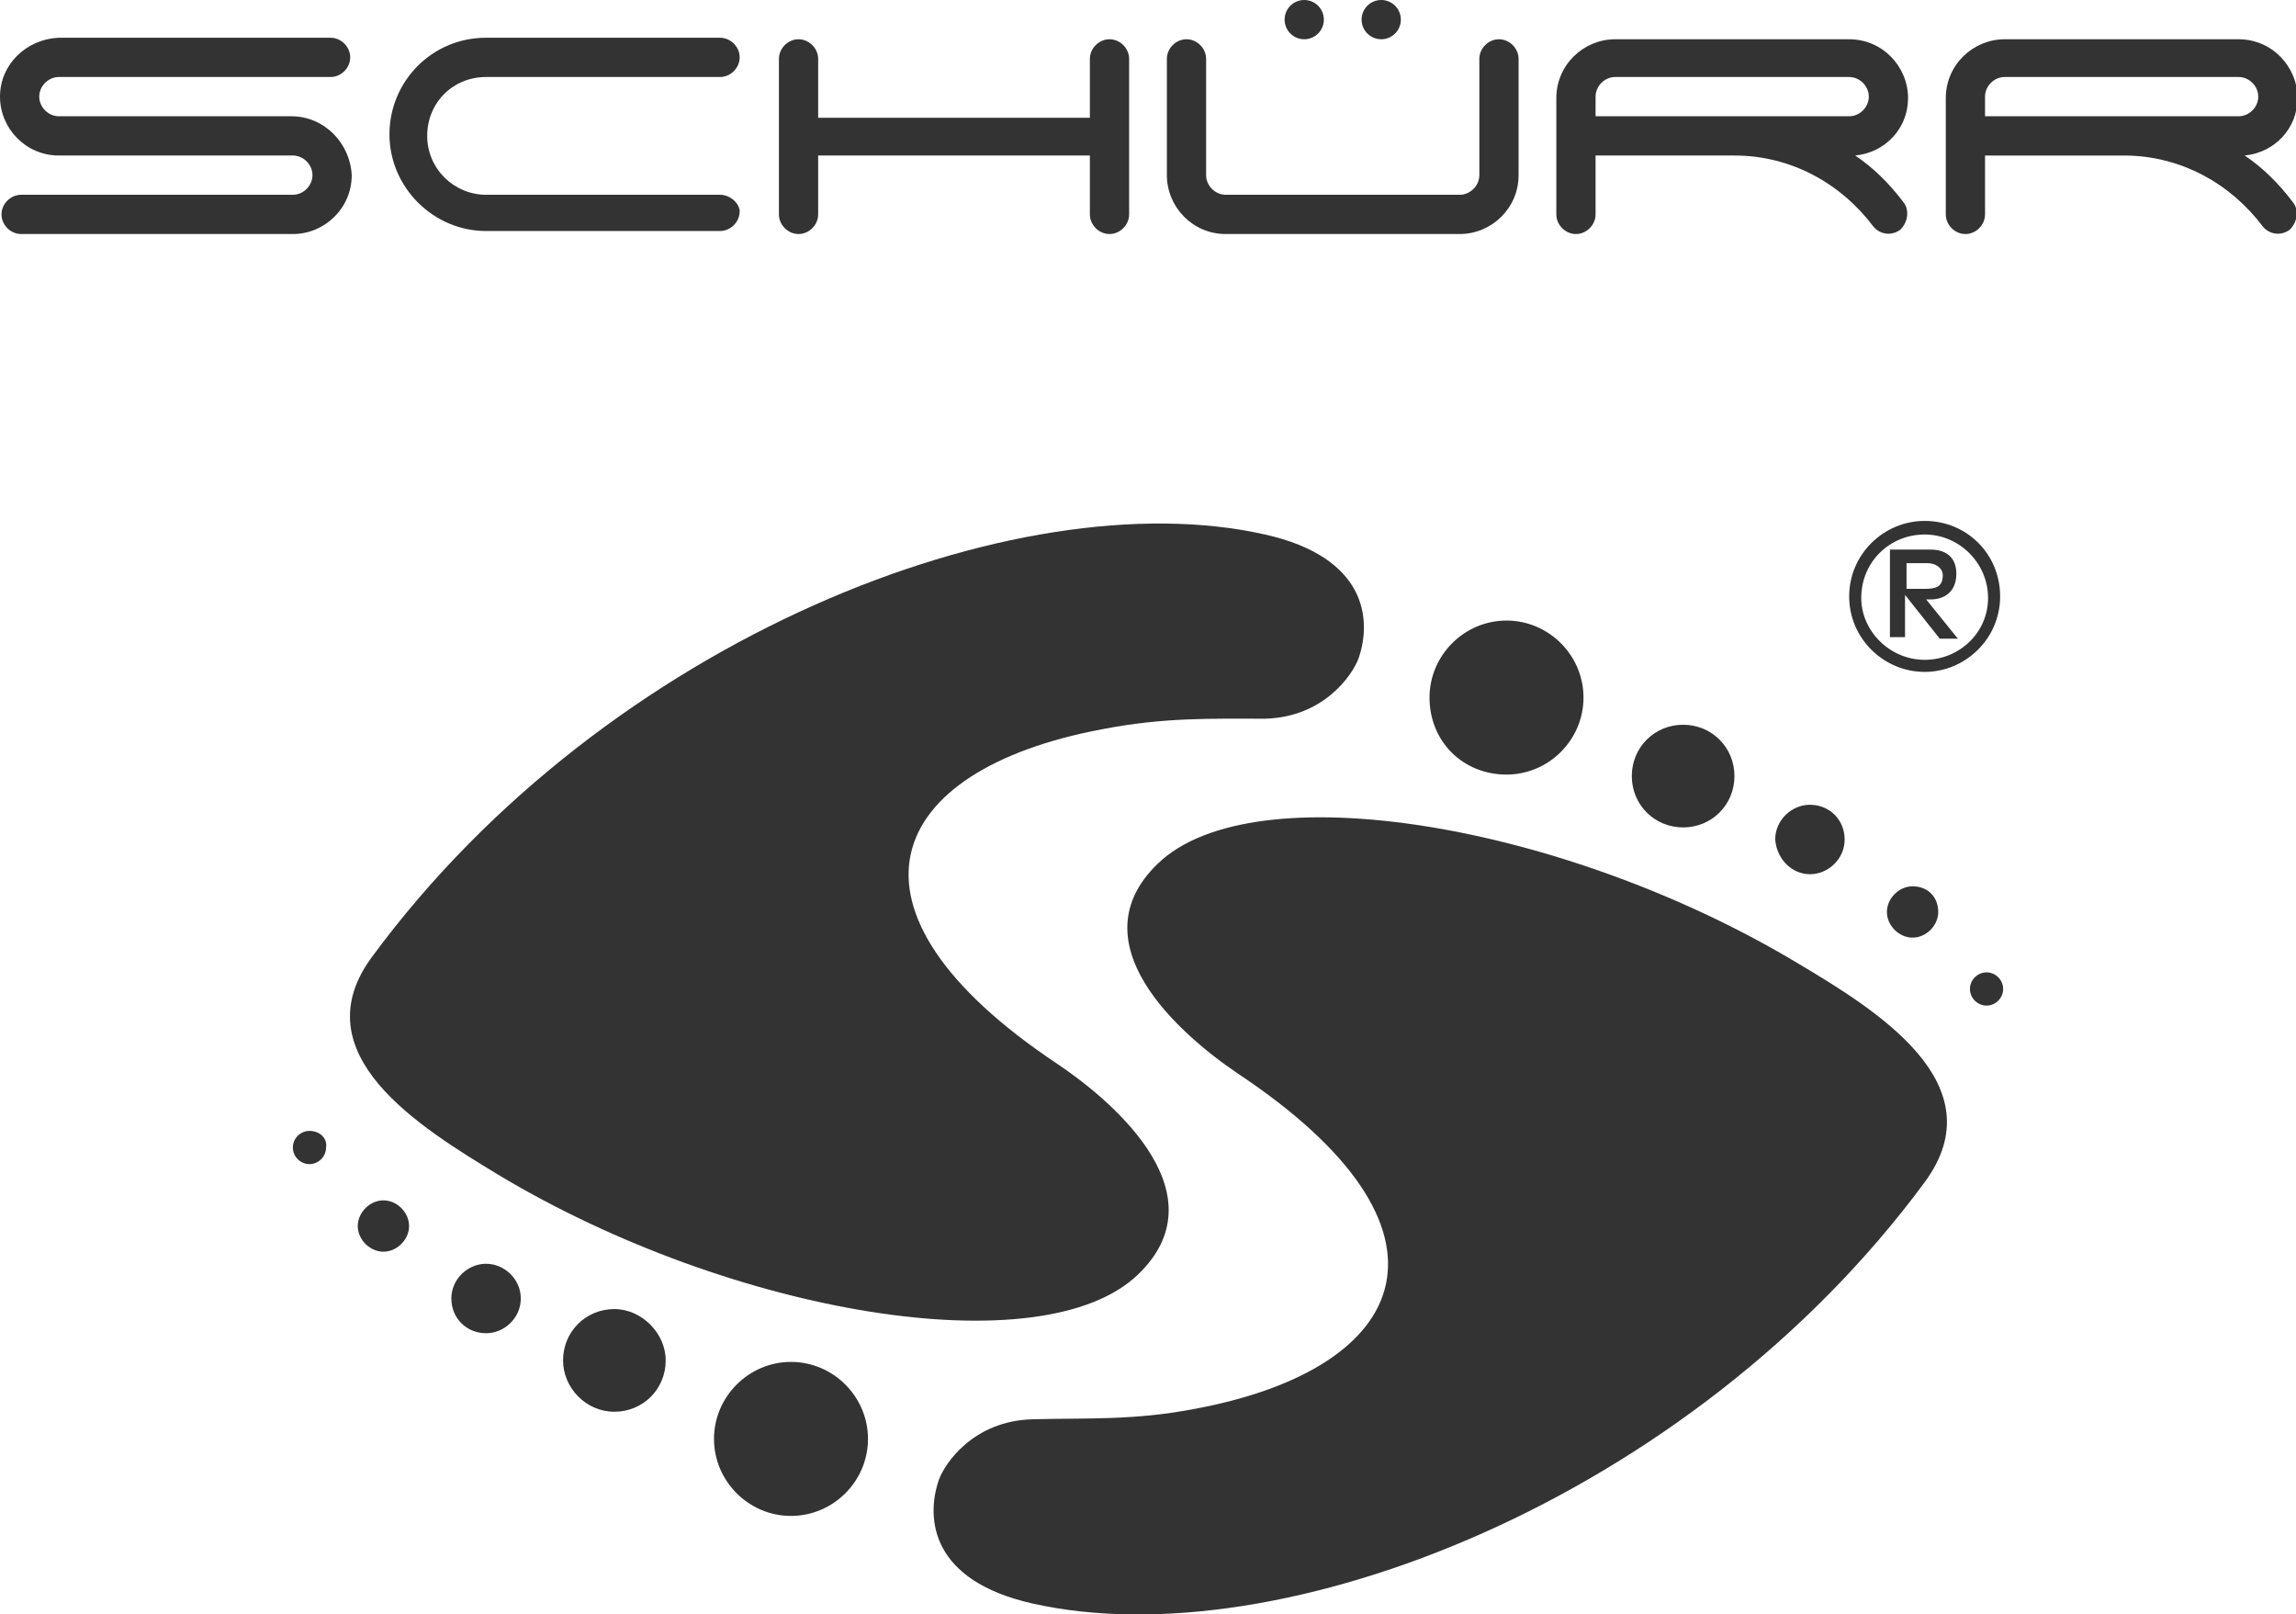 <?xml version="1.0" encoding="utf-8"?>
<!-- Generator: Adobe Illustrator 27.2.0, SVG Export Plug-In . SVG Version: 6.00 Build 0)  -->
<svg version="1.1" id="Vrstva_1" xmlns="http://www.w3.org/2000/svg" xmlns:xlink="http://www.w3.org/1999/xlink" x="0px" y="0px"
	 viewBox="0 0 152.1 106.9" style="enable-background:new 0 0 152.1 106.9;" xml:space="preserve">
<style type="text/css">
	.st0{fill-rule:evenodd;clip-rule:evenodd;}
	.st1{fill-rule:evenodd;clip-rule:evenodd;fill:#333333;}
	.st2{fill:#333333;}
	.st3{fill:none;}
	.st4{fill:#FFFFFF;}
	.st5{clip-path:url(#SVGID_00000158001454280305298120000004177916466211015357_);}
</style>
<g>
	<g>
		<path class="st2" d="M126.2,39.4L126.2,39.4l2.3,2.9h1.2l-2.1-2.6h0.3c0.9,0,1.7-0.5,1.7-1.7c0-1.1-0.7-1.6-1.7-1.6h-2.7v5.8h1
			L126.2,39.4L126.2,39.4z M126.2,37.3h1.5c0.5,0,1,0.3,1,0.8c0,0.8-0.5,0.9-1.2,0.9h-1.2V37.3z"/>
		<path class="st2" d="M127.5,44.5c2.7,0,5-2.2,5-5c0-2.8-2.2-5-5-5c-2.7,0-5,2.2-5,5C122.5,42.3,124.8,44.5,127.5,44.5z
			 M127.5,35.4c2.3,0,4.2,1.9,4.2,4.2c0,2.3-1.9,4.1-4.2,4.1c-2.3,0-4.2-1.9-4.2-4.1C123.3,37.2,125.2,35.4,127.5,35.4z"/>
	</g>
	<g>
		<path class="st2" d="M119.1,63.8c-15.5-9.3-36.1-12.7-42.4-6.6c-5.4,5.2,1.3,11.2,5.3,13.9c15.5,10.3,11.6,19.5-2.8,22.2
			c-4.1,0.8-7.3,0.6-10.8,0.7c-3.9,0.1-5.8,2.9-6.2,4c-0.9,2.6-0.5,6.7,6.2,8.2c16.4,3.7,43.6-6.9,59.1-27.9
			C132.3,71.8,124.3,66.9,119.1,63.8z"/>
		<path class="st2" d="M33,77.8c15.5,9.3,36.1,12.7,42.4,6.6c5.4-5.2-1.3-11.2-5.3-13.9C54.6,60.2,58.6,51,73,48.3
			c4.1-0.8,7.3-0.7,10.8-0.7c3.9-0.1,5.8-2.9,6.2-4c0.9-2.6,0.5-6.7-6.2-8.2c-16.4-3.7-43.6,6.9-59.1,27.9
			C19.8,69.8,27.9,74.7,33,77.8z"/>
		<path class="st2" d="M99.8,51.3c2.8,0,5.1-2.3,5.1-5.1c0-2.8-2.3-5.1-5.1-5.1c-2.8,0-5.1,2.3-5.1,5.1
			C94.7,49.1,96.9,51.3,99.8,51.3z"/>
		<path class="st2" d="M111.5,54.8c1.9,0,3.4-1.5,3.4-3.4c0-1.9-1.5-3.4-3.4-3.4c-1.9,0-3.4,1.5-3.4,3.4
			C108.1,53.3,109.6,54.8,111.5,54.8z"/>
		<path class="st2" d="M119.9,57.9c1.2,0,2.3-1,2.3-2.3c0-1.3-1-2.3-2.3-2.3c-1.2,0-2.3,1-2.3,2.3C117.7,56.9,118.7,57.9,119.9,57.9
			z"/>
		<path class="st2" d="M131.6,64.4c-0.6,0-1.1,0.5-1.1,1.1c0,0.6,0.5,1.1,1.1,1.1c0.6,0,1.1-0.5,1.1-1.1
			C132.7,64.9,132.2,64.4,131.6,64.4z"/>
		<path class="st2" d="M126.7,58.7c-0.9,0-1.7,0.8-1.7,1.7c0,0.9,0.8,1.7,1.7,1.7s1.7-0.8,1.7-1.7C128.4,59.4,127.7,58.7,126.7,58.7
			z"/>
		<path class="st2" d="M52.4,90.2c-2.8,0-5.1,2.3-5.1,5.1c0,2.8,2.3,5.1,5.1,5.1c2.8,0,5.1-2.3,5.1-5.1
			C57.5,92.5,55.2,90.2,52.4,90.2z"/>
		<path class="st2" d="M40.7,86.7c-1.9,0-3.4,1.5-3.4,3.4c0,1.8,1.5,3.4,3.4,3.4c1.9,0,3.4-1.5,3.4-3.4
			C44.1,88.3,42.5,86.7,40.7,86.7z"/>
		<path class="st2" d="M32.2,83.7c-1.2,0-2.3,1-2.3,2.3c0,1.3,1,2.3,2.3,2.3c1.2,0,2.3-1,2.3-2.3C34.5,84.7,33.4,83.7,32.2,83.7z"/>
		<path class="st2" d="M20.5,74.9c-0.6,0-1.1,0.5-1.1,1.1c0,0.6,0.5,1.1,1.1,1.1c0.6,0,1.1-0.5,1.1-1.1
			C21.7,75.4,21.2,74.9,20.5,74.9z"/>
		<path class="st2" d="M25.4,79.5c-0.9,0-1.7,0.8-1.7,1.7c0,0.9,0.8,1.7,1.7,1.7c0.9,0,1.7-0.8,1.7-1.7
			C27.1,80.3,26.3,79.5,25.4,79.5z"/>
	</g>
	<g>
		<path class="st2" d="M19.3,7.7H3.9c-0.7,0-1.3-0.6-1.3-1.3c0-0.7,0.6-1.3,1.3-1.3h18c0.7,0,1.3-0.6,1.3-1.3c0-0.7-0.6-1.3-1.3-1.3
			h-18C1.7,2.6,0,4.3,0,6.4s1.7,3.9,3.9,3.9h15.5c0.7,0,1.3,0.6,1.3,1.3c0,0.7-0.6,1.3-1.3,1.3h-18c-0.7,0-1.3,0.6-1.3,1.3
			c0,0.7,0.6,1.3,1.3,1.3h18c2.1,0,3.9-1.7,3.9-3.9C23.2,9.5,21.5,7.7,19.3,7.7z"/>
		<path class="st2" d="M73.5,2.6c-0.7,0-1.3,0.6-1.3,1.3v3.9h-18V3.9c0-0.7-0.6-1.3-1.3-1.3c-0.7,0-1.3,0.6-1.3,1.3v10.3
			c0,0.7,0.6,1.3,1.3,1.3c0.7,0,1.3-0.6,1.3-1.3v-3.9h18v3.9c0,0.7,0.6,1.3,1.3,1.3c0.7,0,1.3-0.6,1.3-1.3V3.9
			C74.8,3.2,74.2,2.6,73.5,2.6z"/>
		<path class="st2" d="M47.7,12.9H32.2c-2.1,0-3.9-1.7-3.9-3.9s1.7-3.9,3.9-3.9h15.5c0.7,0,1.3-0.6,1.3-1.3c0-0.7-0.6-1.3-1.3-1.3
			H32.2c-3.6,0-6.4,2.9-6.4,6.4s2.9,6.4,6.4,6.4h15.5c0.7,0,1.3-0.6,1.3-1.3C49,13.5,48.4,12.9,47.7,12.9z"/>
		<circle class="st1" cx="86.4" cy="1.3" r="1.3"/>
		<circle class="st1" cx="91.5" cy="1.3" r="1.3"/>
		<path class="st2" d="M99.3,2.6c-0.7,0-1.3,0.6-1.3,1.3v7.7c0,0.7-0.6,1.3-1.3,1.3H81.2c-0.7,0-1.3-0.6-1.3-1.3V3.9
			c0-0.7-0.6-1.3-1.3-1.3c-0.7,0-1.3,0.6-1.3,1.3v7.7c0,2.1,1.7,3.9,3.9,3.9h15.5c2.1,0,3.9-1.7,3.9-3.9V3.9
			C100.6,3.2,100,2.6,99.3,2.6z"/>
		<path class="st2" d="M151.9,13.4C151.9,13.4,151.9,13.4,151.9,13.4C151.8,13.4,151.8,13.4,151.9,13.4
			C151.8,13.3,151.8,13.3,151.9,13.4c-0.9-1.2-2-2.3-3.2-3.1c2-0.2,3.5-1.8,3.5-3.8c0-2.1-1.7-3.9-3.9-3.9h-15.5
			c-2.1,0-3.9,1.7-3.9,3.9v7.7c0,0.7,0.6,1.3,1.3,1.3c0.7,0,1.3-0.6,1.3-1.3v-3.9h9.2v0c3.8,0,7.1,1.9,9.2,4.7c0,0,0,0,0,0
			c0.5,0.6,1.3,0.6,1.8,0.2C152.2,14.7,152.3,13.9,151.9,13.4z M148.3,7.7h-16.8V6.4c0-0.7,0.6-1.3,1.3-1.3h15.5
			c0.7,0,1.3,0.6,1.3,1.3S149,7.7,148.3,7.7z"/>
		<path class="st2" d="M126.1,13.4C126.1,13.4,126.1,13.4,126.1,13.4C126.1,13.4,126.1,13.4,126.1,13.4
			C126,13.3,126,13.3,126.1,13.4c-0.9-1.2-2-2.3-3.2-3.1c2-0.2,3.5-1.8,3.5-3.8c0-2.1-1.7-3.9-3.9-3.9H107c-2.1,0-3.9,1.7-3.9,3.9
			v7.7c0,0.7,0.6,1.3,1.3,1.3c0.7,0,1.3-0.6,1.3-1.3v-3.9h9.2v0c3.8,0,7.1,1.9,9.2,4.7c0,0,0,0,0,0c0.5,0.6,1.3,0.6,1.8,0.2
			C126.4,14.7,126.5,13.9,126.1,13.4z M122.5,7.7h-16.8V6.4c0-0.7,0.6-1.3,1.3-1.3h15.5c0.7,0,1.3,0.6,1.3,1.3S123.2,7.7,122.5,7.7z
			"/>
	</g>
</g>
</svg>
